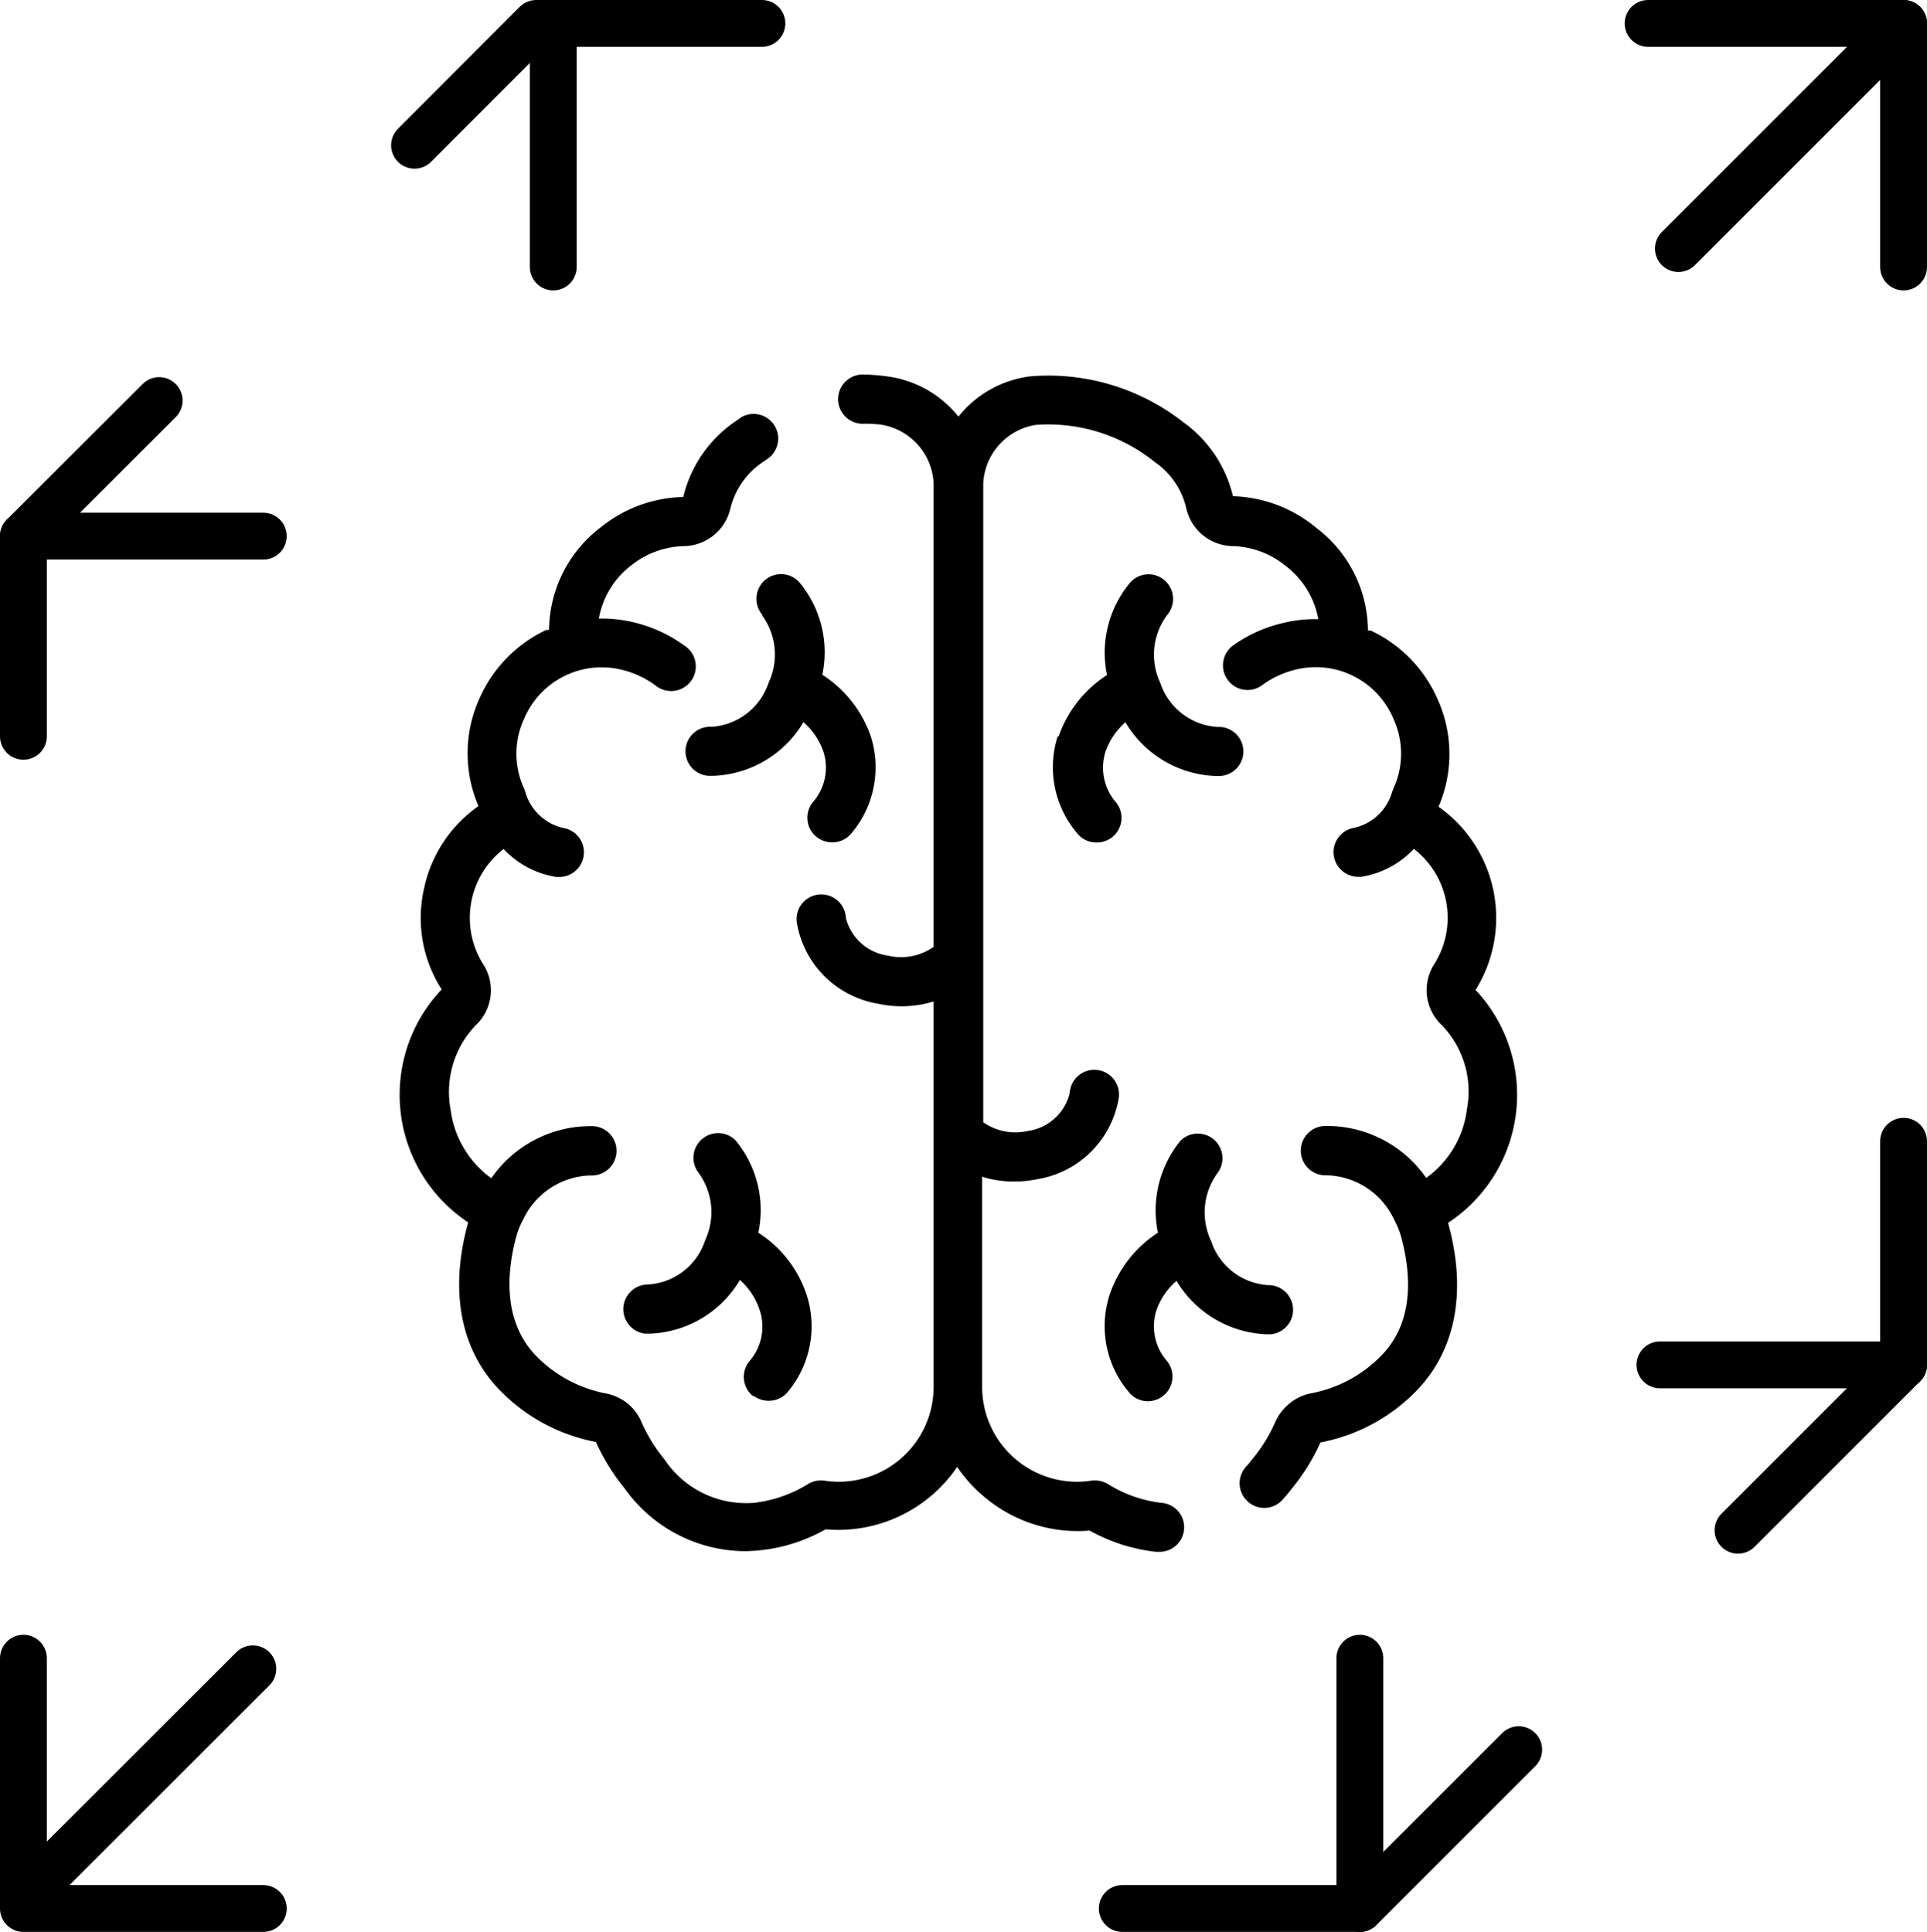 <svg xmlns="http://www.w3.org/2000/svg" viewBox="0 0 123.47 123.81"><defs><style>.cls-1{fill:none;stroke:#000;stroke-linecap:round;stroke-linejoin:round;stroke-width:3px;}</style></defs><title>icon-product-dev</title><g id="Layer_2" data-name="Layer 2"><g id="Layer_1-2" data-name="Layer 1"><line class="cls-1" x1="107.54" y1="15.93" x2="121.97" y2="1.5"/><line class="cls-1" x1="2.16" y1="120.98" x2="16.2" y2="106.95"/><polyline class="cls-1" points="121.97 17.11 121.97 1.5 105.6 1.5"/><polyline class="cls-1" points="111.36 98.07 121.97 87.46 121.97 73.14"/><polyline class="cls-1" points="71.91 122.31 87.13 122.31 97.31 112.13"/><polyline class="cls-1" points="1.5 106.27 1.5 122.31 16.87 122.31"/><polyline class="cls-1" points="10.2 25.67 1.5 34.36 1.5 47.19"/><polyline class="cls-1" points="48.82 1.5 34.36 1.5 26.56 9.31"/><line class="cls-1" x1="35.45" y1="17.11" x2="35.45" y2="1.5"/><line class="cls-1" x1="121.97" y1="87.47" x2="106.36" y2="87.47"/><path d="M75.37,82.07a7.05,7.05,0,0,0,5.75,3.44h.33a1.58,1.58,0,0,0-.19-3.15,4.11,4.11,0,0,1-3.66-2.83A4.28,4.28,0,0,1,78,75.19a1.58,1.58,0,0,0-2.36-2.09A7.07,7.07,0,0,0,74.19,79,7.69,7.69,0,0,0,71.09,83a6.53,6.53,0,0,0,1.21,6.18,1.56,1.56,0,0,0,1.25.62,1.58,1.58,0,0,0,1.24-2.55,3.4,3.4,0,0,1-.7-3.27,4.41,4.41,0,0,1,1.28-1.88Z"/><path d="M67.77,47.19A6.54,6.54,0,0,0,69,53.38a1.57,1.57,0,0,0,1.25.61,1.59,1.59,0,0,0,1-.33,1.58,1.58,0,0,0,.28-2.21,3.4,3.4,0,0,1-.7-3.27,4.44,4.44,0,0,1,1.28-1.89,7,7,0,0,0,5.75,3.44h.33a1.57,1.57,0,1,0-.19-3.14,4.14,4.14,0,0,1-3.66-2.83,4.25,4.25,0,0,1,.43-4.33,1.59,1.59,0,0,0-.14-2.23,1.56,1.56,0,0,0-2.22.14,7,7,0,0,0-1.48,5.92,7.69,7.69,0,0,0-3.1,3.94Z"/><path d="M48.27,89.44a1.6,1.6,0,0,0,1,.33,1.58,1.58,0,0,0,1.25-.62A6.55,6.55,0,0,0,51.69,83,7.55,7.55,0,0,0,48.59,79a7,7,0,0,0-1.47-5.93,1.58,1.58,0,0,0-2.36,2.09,4.28,4.28,0,0,1,.42,4.33,4.1,4.1,0,0,1-3.66,2.83,1.58,1.58,0,0,0-.18,3.15h.32a7,7,0,0,0,5.75-3.44A4.41,4.41,0,0,1,48.69,84a3.37,3.37,0,0,1-.7,3.27,1.59,1.59,0,0,0,.28,2.22Z"/><path d="M48.82,39.42a4.25,4.25,0,0,1,.43,4.33,4.13,4.13,0,0,1-3.66,2.83,1.57,1.57,0,1,0-.19,3.14h.33a7,7,0,0,0,5.75-3.44,4.44,4.44,0,0,1,1.28,1.89,3.37,3.37,0,0,1-.7,3.27,1.58,1.58,0,0,0,.28,2.21,1.6,1.6,0,0,0,1,.33,1.56,1.56,0,0,0,1.24-.61,6.55,6.55,0,0,0,1.21-6.19,7.69,7.69,0,0,0-3.1-3.94,7,7,0,0,0-1.47-5.92A1.57,1.57,0,0,0,49,37.19a1.59,1.59,0,0,0-.14,2.23Z"/><path d="M94.54,63.45A8.72,8.72,0,0,0,92.17,51.7a8.52,8.52,0,0,0-.06-6.89,8.7,8.7,0,0,0-4.28-4.4l-.08,0-.1,0h0a8.31,8.31,0,0,0-3.32-6.59A8.75,8.75,0,0,0,79,31.8a8.14,8.14,0,0,0-3.18-4.74A14,14,0,0,0,66,24.12a7,7,0,0,0-4.59,2.58,7,7,0,0,0-4.58-2.58A13.18,13.18,0,0,0,55.28,24a1.58,1.58,0,0,0,0,3.16h0a8.7,8.7,0,0,1,1.14.05A4,4,0,0,1,59.82,31V60.68a3.62,3.62,0,0,1-2.94.56,3.23,3.23,0,0,1-2.68-2.4,1.58,1.58,0,1,0-3.13.36,6.32,6.32,0,0,0,5.16,5.12,7.25,7.25,0,0,0,1.53.17,7,7,0,0,0,2.06-.31V88.89a6.08,6.08,0,0,1-7,6,1.61,1.61,0,0,0-1.1.25,8.39,8.39,0,0,1-3.4,1.17,6.28,6.28,0,0,1-5.75-2.79,10.16,10.16,0,0,1-1.44-2.32A3.19,3.19,0,0,0,40.28,90h0a3.21,3.21,0,0,0-1.41-.69,8.45,8.45,0,0,1-4.61-2.51c-2.12-2.3-1.74-5.52-1.16-7.62a5.06,5.06,0,0,1,.41-1,4.91,4.91,0,0,1,4.33-2.85A1.58,1.58,0,1,0,38,72.17a7.74,7.74,0,0,0-6.52,3.34,6.45,6.45,0,0,1-2.61-4.41,6.17,6.17,0,0,1,1.59-5.37,3.08,3.08,0,0,0,.46-4,5.58,5.58,0,0,1,1.35-7.32,5.88,5.88,0,0,0,3.38,1.79h.22a1.58,1.58,0,0,0,.21-3.14,3.28,3.28,0,0,1-2.39-2.21,2.75,2.75,0,0,0-.17-.45,5.33,5.33,0,0,1,.07-4.35,5.39,5.39,0,0,1,6.24-3.13,6.08,6.08,0,0,1,2.16,1,1.58,1.58,0,1,0,1.87-2.54,9.09,9.09,0,0,0-3.31-1.51,8.88,8.88,0,0,0-2.18-.23,5.49,5.49,0,0,1,2.09-3.42A5.63,5.63,0,0,1,43.8,35a3.11,3.11,0,0,0,3-2.41,5,5,0,0,1,2-2.92l.46-.32a1.58,1.58,0,0,0-1.75-2.62l-.54.38a8.15,8.15,0,0,0-3.19,4.74,8.72,8.72,0,0,0-5.27,1.93,8.35,8.35,0,0,0-3.33,6.59h0l-.1,0-.08,0a8.74,8.74,0,0,0-4.28,4.4,8.52,8.52,0,0,0-.06,6.89,8.6,8.6,0,0,0-3.48,5.24,8.48,8.48,0,0,0,1.12,6.51A9.81,9.81,0,0,0,30,78.34c-1.19,4.25-.54,8,1.88,10.6a11.57,11.57,0,0,0,6.3,3.47h0a13.35,13.35,0,0,0,1.86,3,9.51,9.51,0,0,0,7.66,4,10.76,10.76,0,0,0,5.2-1.4,9.22,9.22,0,0,0,8.43-4A9,9,0,0,0,63,95.87a9.26,9.26,0,0,0,6.82,2.22,11.21,11.21,0,0,0,4.23,1.36h.17a1.57,1.57,0,0,0,.16-3.14,8.33,8.33,0,0,1-3.34-1.17,1.63,1.63,0,0,0-1.11-.25,6.08,6.08,0,0,1-7-6V75.41a6.67,6.67,0,0,0,2.06.31,7.37,7.37,0,0,0,1.53-.16,6.32,6.32,0,0,0,5.15-5.12,1.58,1.58,0,1,0-3.13-.37,3.23,3.23,0,0,1-2.68,2.41A3.6,3.6,0,0,1,63,71.92V61.33h0V31a4,4,0,0,1,3.36-3.77A10.88,10.88,0,0,1,74,29.62,4.94,4.94,0,0,1,76,32.54,3.11,3.11,0,0,0,79,35a5.59,5.59,0,0,1,3.37,1.26,5.51,5.51,0,0,1,2.1,3.42,8.5,8.5,0,0,0-2.19.23A9,9,0,0,0,79,41.37a1.58,1.58,0,0,0-.33,2.21,1.57,1.57,0,0,0,2.2.33,6,6,0,0,1,2.16-1,5.39,5.39,0,0,1,6.24,3.13,5.35,5.35,0,0,1,.08,4.34,4.37,4.37,0,0,0-.18.46,3.27,3.27,0,0,1-2.39,2.21,1.58,1.58,0,0,0,.21,3.14h.22a5.85,5.85,0,0,0,3.38-1.79,5.58,5.58,0,0,1,1.35,7.32,3.09,3.09,0,0,0,.46,4,6.11,6.11,0,0,1,1.59,5.37,6.37,6.37,0,0,1-2.61,4.4,7.73,7.73,0,0,0-6.52-3.33A1.58,1.58,0,1,0,85,75.32a4.9,4.9,0,0,1,4.33,2.85,5.75,5.75,0,0,1,.42,1c.58,2.1,1,5.32-1.16,7.62a8.48,8.48,0,0,1-4.62,2.51,3.07,3.07,0,0,0-1.4.69h0a3.22,3.22,0,0,0-.88,1.19,9.82,9.82,0,0,1-1.44,2.32,5.54,5.54,0,0,1-.37.45,1.58,1.58,0,1,0,2.38,2.07c.16-.18.33-.38.48-.58a13.25,13.25,0,0,0,1.87-3l0,0a11.6,11.6,0,0,0,6.3-3.47c2.41-2.61,3.06-6.35,1.87-10.6a9.82,9.82,0,0,0,1.8-14.89Z"/><line class="cls-1" x1="1.5" y1="34.36" x2="16.87" y2="34.36"/><line class="cls-1" x1="87.13" y1="122.31" x2="87.13" y2="106.27"/></g></g></svg>